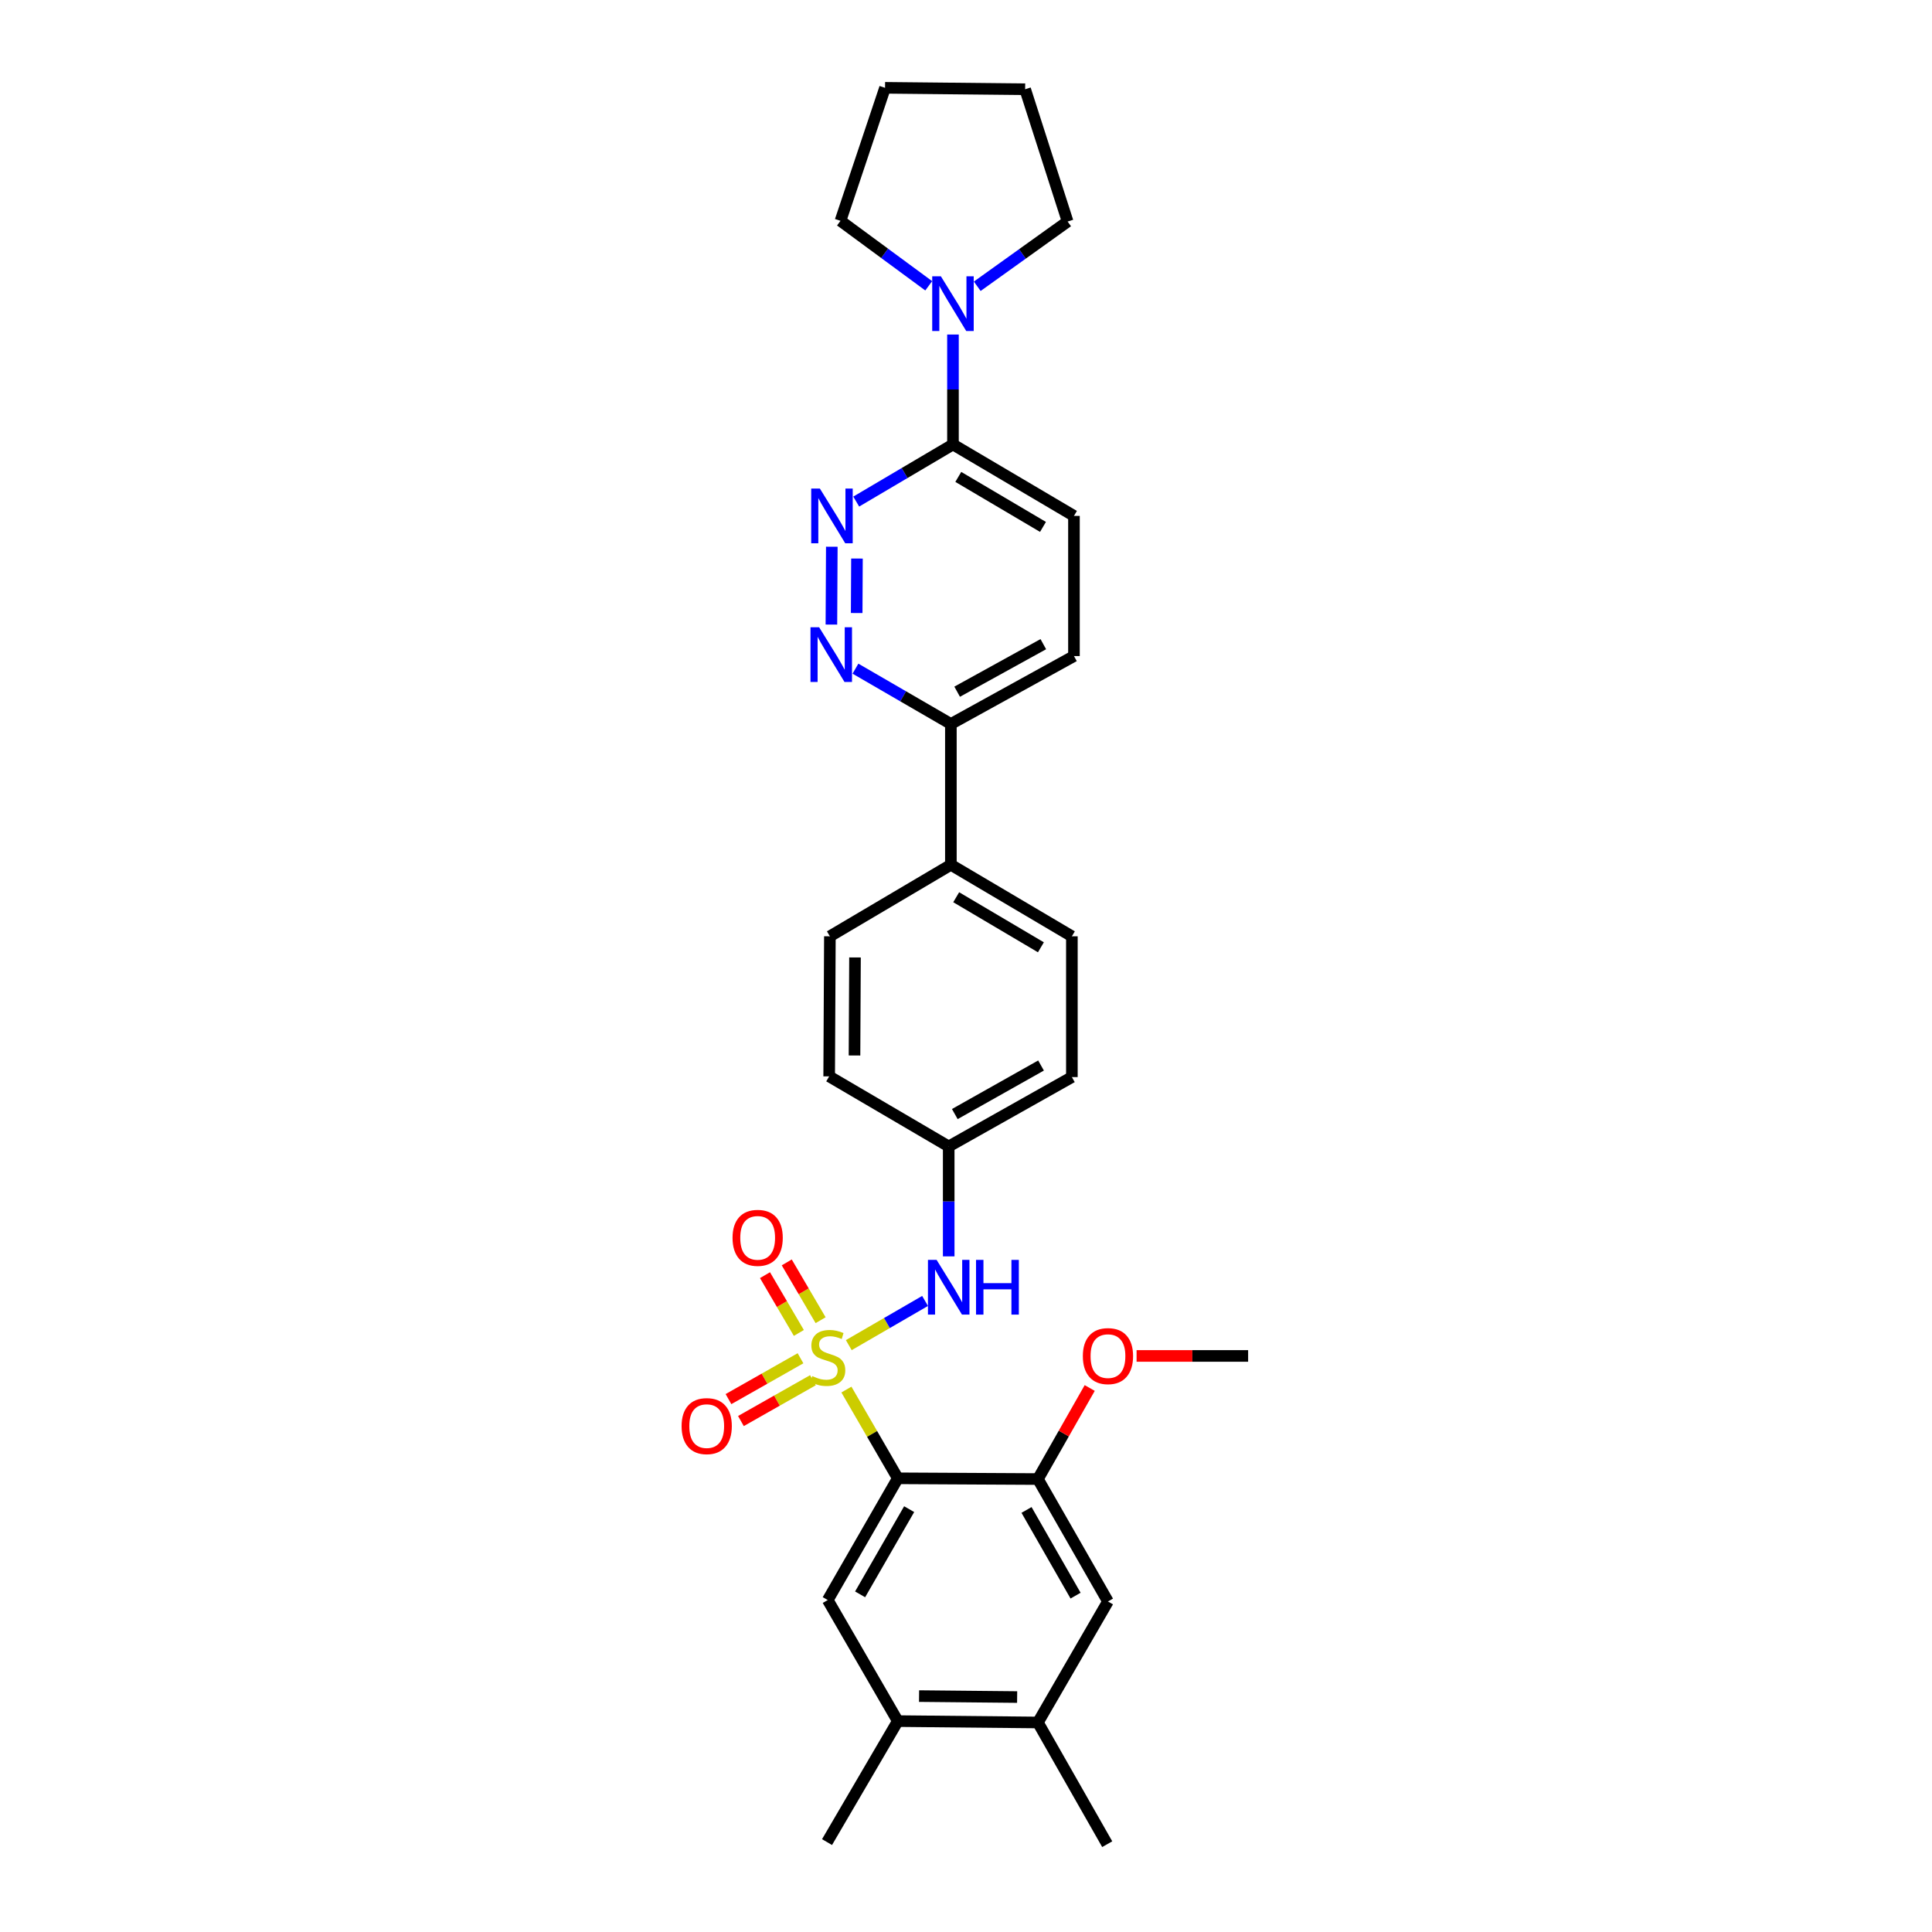 <?xml version='1.0' encoding='iso-8859-1'?>
<svg version='1.1' baseProfile='full'
              xmlns='http://www.w3.org/2000/svg'
                      xmlns:rdkit='http://www.rdkit.org/xml'
                      xmlns:xlink='http://www.w3.org/1999/xlink'
                  xml:space='preserve'
width='1000px' height='1000px' viewBox='0 0 1000 1000'>
<!-- END OF HEADER -->
<rect style='opacity:1.0;fill:#FFFFFF;stroke:none' width='1000' height='1000' x='0' y='0'> </rect>
<path class='bond-0' d='M 438.102,719.235 L 451.402,742.202' style='fill:none;fill-rule:evenodd;stroke:#CCCC00;stroke-width:6px;stroke-linecap:butt;stroke-linejoin:miter;stroke-opacity:1' />
<path class='bond-0' d='M 451.402,742.202 L 464.701,765.17' style='fill:none;fill-rule:evenodd;stroke:#000000;stroke-width:6px;stroke-linecap:butt;stroke-linejoin:miter;stroke-opacity:1' />
<path class='bond-3' d='M 439.328,696.238 L 459.071,684.801' style='fill:none;fill-rule:evenodd;stroke:#CCCC00;stroke-width:6px;stroke-linecap:butt;stroke-linejoin:miter;stroke-opacity:1' />
<path class='bond-3' d='M 459.071,684.801 L 478.815,673.363' style='fill:none;fill-rule:evenodd;stroke:#0000FF;stroke-width:6px;stroke-linecap:butt;stroke-linejoin:miter;stroke-opacity:1' />
<path class='bond-8' d='M 424.747,683.332 L 415.985,668.375' style='fill:none;fill-rule:evenodd;stroke:#CCCC00;stroke-width:6px;stroke-linecap:butt;stroke-linejoin:miter;stroke-opacity:1' />
<path class='bond-8' d='M 415.985,668.375 L 407.222,653.418' style='fill:none;fill-rule:evenodd;stroke:#FF0000;stroke-width:6px;stroke-linecap:butt;stroke-linejoin:miter;stroke-opacity:1' />
<path class='bond-8' d='M 413.484,689.931 L 404.721,674.974' style='fill:none;fill-rule:evenodd;stroke:#CCCC00;stroke-width:6px;stroke-linecap:butt;stroke-linejoin:miter;stroke-opacity:1' />
<path class='bond-8' d='M 404.721,674.974 L 395.958,660.017' style='fill:none;fill-rule:evenodd;stroke:#FF0000;stroke-width:6px;stroke-linecap:butt;stroke-linejoin:miter;stroke-opacity:1' />
<path class='bond-9' d='M 414.339,703.037 L 395.7,713.606' style='fill:none;fill-rule:evenodd;stroke:#CCCC00;stroke-width:6px;stroke-linecap:butt;stroke-linejoin:miter;stroke-opacity:1' />
<path class='bond-9' d='M 395.7,713.606 L 377.061,724.175' style='fill:none;fill-rule:evenodd;stroke:#FF0000;stroke-width:6px;stroke-linecap:butt;stroke-linejoin:miter;stroke-opacity:1' />
<path class='bond-9' d='M 420.778,714.393 L 402.139,724.962' style='fill:none;fill-rule:evenodd;stroke:#CCCC00;stroke-width:6px;stroke-linecap:butt;stroke-linejoin:miter;stroke-opacity:1' />
<path class='bond-9' d='M 402.139,724.962 L 383.5,735.531' style='fill:none;fill-rule:evenodd;stroke:#FF0000;stroke-width:6px;stroke-linecap:butt;stroke-linejoin:miter;stroke-opacity:1' />
<path class='bond-2' d='M 464.701,765.17 L 428.439,828.179' style='fill:none;fill-rule:evenodd;stroke:#000000;stroke-width:6px;stroke-linecap:butt;stroke-linejoin:miter;stroke-opacity:1' />
<path class='bond-2' d='M 470.576,781.133 L 445.192,825.239' style='fill:none;fill-rule:evenodd;stroke:#000000;stroke-width:6px;stroke-linecap:butt;stroke-linejoin:miter;stroke-opacity:1' />
<path class='bond-5' d='M 464.701,765.17 L 537.218,765.555' style='fill:none;fill-rule:evenodd;stroke:#000000;stroke-width:6px;stroke-linecap:butt;stroke-linejoin:miter;stroke-opacity:1' />
<path class='bond-1' d='M 430.54,282.986 L 430.332,323.28' style='fill:none;fill-rule:evenodd;stroke:#0000FF;stroke-width:6px;stroke-linecap:butt;stroke-linejoin:miter;stroke-opacity:1' />
<path class='bond-1' d='M 443.563,289.097 L 443.417,317.303' style='fill:none;fill-rule:evenodd;stroke:#0000FF;stroke-width:6px;stroke-linecap:butt;stroke-linejoin:miter;stroke-opacity:1' />
<path class='bond-32' d='M 443.18,259.617 L 468.217,244.837' style='fill:none;fill-rule:evenodd;stroke:#0000FF;stroke-width:6px;stroke-linecap:butt;stroke-linejoin:miter;stroke-opacity:1' />
<path class='bond-32' d='M 468.217,244.837 L 493.254,230.058' style='fill:none;fill-rule:evenodd;stroke:#000000;stroke-width:6px;stroke-linecap:butt;stroke-linejoin:miter;stroke-opacity:1' />
<path class='bond-10' d='M 428.439,828.179 L 464.701,890.84' style='fill:none;fill-rule:evenodd;stroke:#000000;stroke-width:6px;stroke-linecap:butt;stroke-linejoin:miter;stroke-opacity:1' />
<path class='bond-17' d='M 491.049,650.294 L 491.049,621.845' style='fill:none;fill-rule:evenodd;stroke:#0000FF;stroke-width:6px;stroke-linecap:butt;stroke-linejoin:miter;stroke-opacity:1' />
<path class='bond-17' d='M 491.049,621.845 L 491.049,593.397' style='fill:none;fill-rule:evenodd;stroke:#000000;stroke-width:6px;stroke-linecap:butt;stroke-linejoin:miter;stroke-opacity:1' />
<path class='bond-4' d='M 442.781,346.099 L 467.477,360.414' style='fill:none;fill-rule:evenodd;stroke:#0000FF;stroke-width:6px;stroke-linecap:butt;stroke-linejoin:miter;stroke-opacity:1' />
<path class='bond-4' d='M 467.477,360.414 L 492.173,374.729' style='fill:none;fill-rule:evenodd;stroke:#000000;stroke-width:6px;stroke-linecap:butt;stroke-linejoin:miter;stroke-opacity:1' />
<path class='bond-11' d='M 537.218,765.555 L 573.48,828.919' style='fill:none;fill-rule:evenodd;stroke:#000000;stroke-width:6px;stroke-linecap:butt;stroke-linejoin:miter;stroke-opacity:1' />
<path class='bond-11' d='M 531.327,781.543 L 556.71,825.898' style='fill:none;fill-rule:evenodd;stroke:#000000;stroke-width:6px;stroke-linecap:butt;stroke-linejoin:miter;stroke-opacity:1' />
<path class='bond-20' d='M 537.218,765.555 L 550.627,741.991' style='fill:none;fill-rule:evenodd;stroke:#000000;stroke-width:6px;stroke-linecap:butt;stroke-linejoin:miter;stroke-opacity:1' />
<path class='bond-20' d='M 550.627,741.991 L 564.037,718.428' style='fill:none;fill-rule:evenodd;stroke:#FF0000;stroke-width:6px;stroke-linecap:butt;stroke-linejoin:miter;stroke-opacity:1' />
<path class='bond-6' d='M 493.254,230.058 L 555.878,267.03' style='fill:none;fill-rule:evenodd;stroke:#000000;stroke-width:6px;stroke-linecap:butt;stroke-linejoin:miter;stroke-opacity:1' />
<path class='bond-6' d='M 496.011,246.845 L 539.848,272.726' style='fill:none;fill-rule:evenodd;stroke:#000000;stroke-width:6px;stroke-linecap:butt;stroke-linejoin:miter;stroke-opacity:1' />
<path class='bond-7' d='M 493.254,230.058 L 493.254,201.605' style='fill:none;fill-rule:evenodd;stroke:#000000;stroke-width:6px;stroke-linecap:butt;stroke-linejoin:miter;stroke-opacity:1' />
<path class='bond-7' d='M 493.254,201.605 L 493.254,173.153' style='fill:none;fill-rule:evenodd;stroke:#0000FF;stroke-width:6px;stroke-linecap:butt;stroke-linejoin:miter;stroke-opacity:1' />
<path class='bond-23' d='M 505.818,148.173 L 529.209,131.422' style='fill:none;fill-rule:evenodd;stroke:#0000FF;stroke-width:6px;stroke-linecap:butt;stroke-linejoin:miter;stroke-opacity:1' />
<path class='bond-23' d='M 529.209,131.422 L 552.6,114.672' style='fill:none;fill-rule:evenodd;stroke:#000000;stroke-width:6px;stroke-linecap:butt;stroke-linejoin:miter;stroke-opacity:1' />
<path class='bond-24' d='M 480.706,147.932 L 457.869,131.117' style='fill:none;fill-rule:evenodd;stroke:#0000FF;stroke-width:6px;stroke-linecap:butt;stroke-linejoin:miter;stroke-opacity:1' />
<path class='bond-24' d='M 457.869,131.117 L 435.031,114.302' style='fill:none;fill-rule:evenodd;stroke:#000000;stroke-width:6px;stroke-linecap:butt;stroke-linejoin:miter;stroke-opacity:1' />
<path class='bond-25' d='M 464.701,890.84 L 428.069,953.465' style='fill:none;fill-rule:evenodd;stroke:#000000;stroke-width:6px;stroke-linecap:butt;stroke-linejoin:miter;stroke-opacity:1' />
<path class='bond-31' d='M 464.701,890.84 L 537.218,891.551' style='fill:none;fill-rule:evenodd;stroke:#000000;stroke-width:6px;stroke-linecap:butt;stroke-linejoin:miter;stroke-opacity:1' />
<path class='bond-31' d='M 475.706,877.893 L 526.468,878.391' style='fill:none;fill-rule:evenodd;stroke:#000000;stroke-width:6px;stroke-linecap:butt;stroke-linejoin:miter;stroke-opacity:1' />
<path class='bond-12' d='M 573.48,828.919 L 537.218,891.551' style='fill:none;fill-rule:evenodd;stroke:#000000;stroke-width:6px;stroke-linecap:butt;stroke-linejoin:miter;stroke-opacity:1' />
<path class='bond-26' d='M 537.218,891.551 L 573.096,954.545' style='fill:none;fill-rule:evenodd;stroke:#000000;stroke-width:6px;stroke-linecap:butt;stroke-linejoin:miter;stroke-opacity:1' />
<path class='bond-13' d='M 492.173,374.729 L 492.173,447.616' style='fill:none;fill-rule:evenodd;stroke:#000000;stroke-width:6px;stroke-linecap:butt;stroke-linejoin:miter;stroke-opacity:1' />
<path class='bond-16' d='M 492.173,374.729 L 555.878,339.576' style='fill:none;fill-rule:evenodd;stroke:#000000;stroke-width:6px;stroke-linecap:butt;stroke-linejoin:miter;stroke-opacity:1' />
<path class='bond-16' d='M 495.422,358.026 L 540.016,333.42' style='fill:none;fill-rule:evenodd;stroke:#000000;stroke-width:6px;stroke-linecap:butt;stroke-linejoin:miter;stroke-opacity:1' />
<path class='bond-14' d='M 492.173,447.616 L 554.805,484.632' style='fill:none;fill-rule:evenodd;stroke:#000000;stroke-width:6px;stroke-linecap:butt;stroke-linejoin:miter;stroke-opacity:1' />
<path class='bond-14' d='M 494.926,464.407 L 538.768,490.318' style='fill:none;fill-rule:evenodd;stroke:#000000;stroke-width:6px;stroke-linecap:butt;stroke-linejoin:miter;stroke-opacity:1' />
<path class='bond-30' d='M 492.173,447.616 L 429.548,484.632' style='fill:none;fill-rule:evenodd;stroke:#000000;stroke-width:6px;stroke-linecap:butt;stroke-linejoin:miter;stroke-opacity:1' />
<path class='bond-15' d='M 555.878,267.03 L 555.878,339.576' style='fill:none;fill-rule:evenodd;stroke:#000000;stroke-width:6px;stroke-linecap:butt;stroke-linejoin:miter;stroke-opacity:1' />
<path class='bond-21' d='M 491.049,593.397 L 429.178,557.127' style='fill:none;fill-rule:evenodd;stroke:#000000;stroke-width:6px;stroke-linecap:butt;stroke-linejoin:miter;stroke-opacity:1' />
<path class='bond-22' d='M 491.049,593.397 L 554.805,557.497' style='fill:none;fill-rule:evenodd;stroke:#000000;stroke-width:6px;stroke-linecap:butt;stroke-linejoin:miter;stroke-opacity:1' />
<path class='bond-22' d='M 494.207,576.637 L 538.836,551.507' style='fill:none;fill-rule:evenodd;stroke:#000000;stroke-width:6px;stroke-linecap:butt;stroke-linejoin:miter;stroke-opacity:1' />
<path class='bond-18' d='M 554.805,484.632 L 554.805,557.497' style='fill:none;fill-rule:evenodd;stroke:#000000;stroke-width:6px;stroke-linecap:butt;stroke-linejoin:miter;stroke-opacity:1' />
<path class='bond-19' d='M 429.548,484.632 L 429.178,557.127' style='fill:none;fill-rule:evenodd;stroke:#000000;stroke-width:6px;stroke-linecap:butt;stroke-linejoin:miter;stroke-opacity:1' />
<path class='bond-19' d='M 442.547,495.573 L 442.288,546.32' style='fill:none;fill-rule:evenodd;stroke:#000000;stroke-width:6px;stroke-linecap:butt;stroke-linejoin:miter;stroke-opacity:1' />
<path class='bond-27' d='M 588.294,701.835 L 617.16,701.835' style='fill:none;fill-rule:evenodd;stroke:#FF0000;stroke-width:6px;stroke-linecap:butt;stroke-linejoin:miter;stroke-opacity:1' />
<path class='bond-27' d='M 617.16,701.835 L 646.026,701.835' style='fill:none;fill-rule:evenodd;stroke:#000000;stroke-width:6px;stroke-linecap:butt;stroke-linejoin:miter;stroke-opacity:1' />
<path class='bond-28' d='M 552.6,114.672 L 530.611,46.194' style='fill:none;fill-rule:evenodd;stroke:#000000;stroke-width:6px;stroke-linecap:butt;stroke-linejoin:miter;stroke-opacity:1' />
<path class='bond-29' d='M 435.031,114.302 L 458.094,45.455' style='fill:none;fill-rule:evenodd;stroke:#000000;stroke-width:6px;stroke-linecap:butt;stroke-linejoin:miter;stroke-opacity:1' />
<path class='bond-33' d='M 530.611,46.194 L 458.094,45.455' style='fill:none;fill-rule:evenodd;stroke:#000000;stroke-width:6px;stroke-linecap:butt;stroke-linejoin:miter;stroke-opacity:1' />
<path  class='atom-0' d='M 420.439 712.266
Q 420.759 712.386, 422.079 712.946
Q 423.399 713.506, 424.839 713.866
Q 426.319 714.186, 427.759 714.186
Q 430.439 714.186, 431.999 712.906
Q 433.559 711.586, 433.559 709.306
Q 433.559 707.746, 432.759 706.786
Q 431.999 705.826, 430.799 705.306
Q 429.599 704.786, 427.599 704.186
Q 425.079 703.426, 423.559 702.706
Q 422.079 701.986, 420.999 700.466
Q 419.959 698.946, 419.959 696.386
Q 419.959 692.826, 422.359 690.626
Q 424.799 688.426, 429.599 688.426
Q 432.879 688.426, 436.599 689.986
L 435.679 693.066
Q 432.279 691.666, 429.719 691.666
Q 426.959 691.666, 425.439 692.826
Q 423.919 693.946, 423.959 695.906
Q 423.959 697.426, 424.719 698.346
Q 425.519 699.266, 426.639 699.786
Q 427.799 700.306, 429.719 700.906
Q 432.279 701.706, 433.799 702.506
Q 435.319 703.306, 436.399 704.946
Q 437.519 706.546, 437.519 709.306
Q 437.519 713.226, 434.879 715.346
Q 432.279 717.426, 427.919 717.426
Q 425.399 717.426, 423.479 716.866
Q 421.599 716.346, 419.359 715.426
L 420.439 712.266
' fill='#CCCC00'/>
<path  class='atom-2' d='M 424.362 252.87
L 433.642 267.87
Q 434.562 269.35, 436.042 272.03
Q 437.522 274.71, 437.602 274.87
L 437.602 252.87
L 441.362 252.87
L 441.362 281.19
L 437.482 281.19
L 427.522 264.79
Q 426.362 262.87, 425.122 260.67
Q 423.922 258.47, 423.562 257.79
L 423.562 281.19
L 419.882 281.19
L 419.882 252.87
L 424.362 252.87
' fill='#0000FF'/>
<path  class='atom-4' d='M 484.789 652.116
L 494.069 667.116
Q 494.989 668.596, 496.469 671.276
Q 497.949 673.956, 498.029 674.116
L 498.029 652.116
L 501.789 652.116
L 501.789 680.436
L 497.909 680.436
L 487.949 664.036
Q 486.789 662.116, 485.549 659.916
Q 484.349 657.716, 483.989 657.036
L 483.989 680.436
L 480.309 680.436
L 480.309 652.116
L 484.789 652.116
' fill='#0000FF'/>
<path  class='atom-4' d='M 505.189 652.116
L 509.029 652.116
L 509.029 664.156
L 523.509 664.156
L 523.509 652.116
L 527.349 652.116
L 527.349 680.436
L 523.509 680.436
L 523.509 667.356
L 509.029 667.356
L 509.029 680.436
L 505.189 680.436
L 505.189 652.116
' fill='#0000FF'/>
<path  class='atom-5' d='M 423.992 324.677
L 433.272 339.677
Q 434.192 341.157, 435.672 343.837
Q 437.152 346.517, 437.232 346.677
L 437.232 324.677
L 440.992 324.677
L 440.992 352.997
L 437.112 352.997
L 427.152 336.597
Q 425.992 334.677, 424.752 332.477
Q 423.552 330.277, 423.192 329.597
L 423.192 352.997
L 419.512 352.997
L 419.512 324.677
L 423.992 324.677
' fill='#0000FF'/>
<path  class='atom-8' d='M 486.994 143.011
L 496.274 158.011
Q 497.194 159.491, 498.674 162.171
Q 500.154 164.851, 500.234 165.011
L 500.234 143.011
L 503.994 143.011
L 503.994 171.331
L 500.114 171.331
L 490.154 154.931
Q 488.994 153.011, 487.754 150.811
Q 486.554 148.611, 486.194 147.931
L 486.194 171.331
L 482.514 171.331
L 482.514 143.011
L 486.994 143.011
' fill='#0000FF'/>
<path  class='atom-9' d='M 379.162 640.704
Q 379.162 633.904, 382.522 630.104
Q 385.882 626.304, 392.162 626.304
Q 398.442 626.304, 401.802 630.104
Q 405.162 633.904, 405.162 640.704
Q 405.162 647.584, 401.762 651.504
Q 398.362 655.384, 392.162 655.384
Q 385.922 655.384, 382.522 651.504
Q 379.162 647.624, 379.162 640.704
M 392.162 652.184
Q 396.482 652.184, 398.802 649.304
Q 401.162 646.384, 401.162 640.704
Q 401.162 635.144, 398.802 632.344
Q 396.482 629.504, 392.162 629.504
Q 387.842 629.504, 385.482 632.304
Q 383.162 635.104, 383.162 640.704
Q 383.162 646.424, 385.482 649.304
Q 387.842 652.184, 392.162 652.184
' fill='#FF0000'/>
<path  class='atom-10' d='M 352.792 738.148
Q 352.792 731.348, 356.152 727.548
Q 359.512 723.748, 365.792 723.748
Q 372.072 723.748, 375.432 727.548
Q 378.792 731.348, 378.792 738.148
Q 378.792 745.028, 375.392 748.948
Q 371.992 752.828, 365.792 752.828
Q 359.552 752.828, 356.152 748.948
Q 352.792 745.068, 352.792 738.148
M 365.792 749.628
Q 370.112 749.628, 372.432 746.748
Q 374.792 743.828, 374.792 738.148
Q 374.792 732.588, 372.432 729.788
Q 370.112 726.948, 365.792 726.948
Q 361.472 726.948, 359.112 729.748
Q 356.792 732.548, 356.792 738.148
Q 356.792 743.868, 359.112 746.748
Q 361.472 749.628, 365.792 749.628
' fill='#FF0000'/>
<path  class='atom-21' d='M 560.48 701.915
Q 560.48 695.115, 563.84 691.315
Q 567.2 687.515, 573.48 687.515
Q 579.76 687.515, 583.12 691.315
Q 586.48 695.115, 586.48 701.915
Q 586.48 708.795, 583.08 712.715
Q 579.68 716.595, 573.48 716.595
Q 567.24 716.595, 563.84 712.715
Q 560.48 708.835, 560.48 701.915
M 573.48 713.395
Q 577.8 713.395, 580.12 710.515
Q 582.48 707.595, 582.48 701.915
Q 582.48 696.355, 580.12 693.555
Q 577.8 690.715, 573.48 690.715
Q 569.16 690.715, 566.8 693.515
Q 564.48 696.315, 564.48 701.915
Q 564.48 707.635, 566.8 710.515
Q 569.16 713.395, 573.48 713.395
' fill='#FF0000'/>
</svg>
